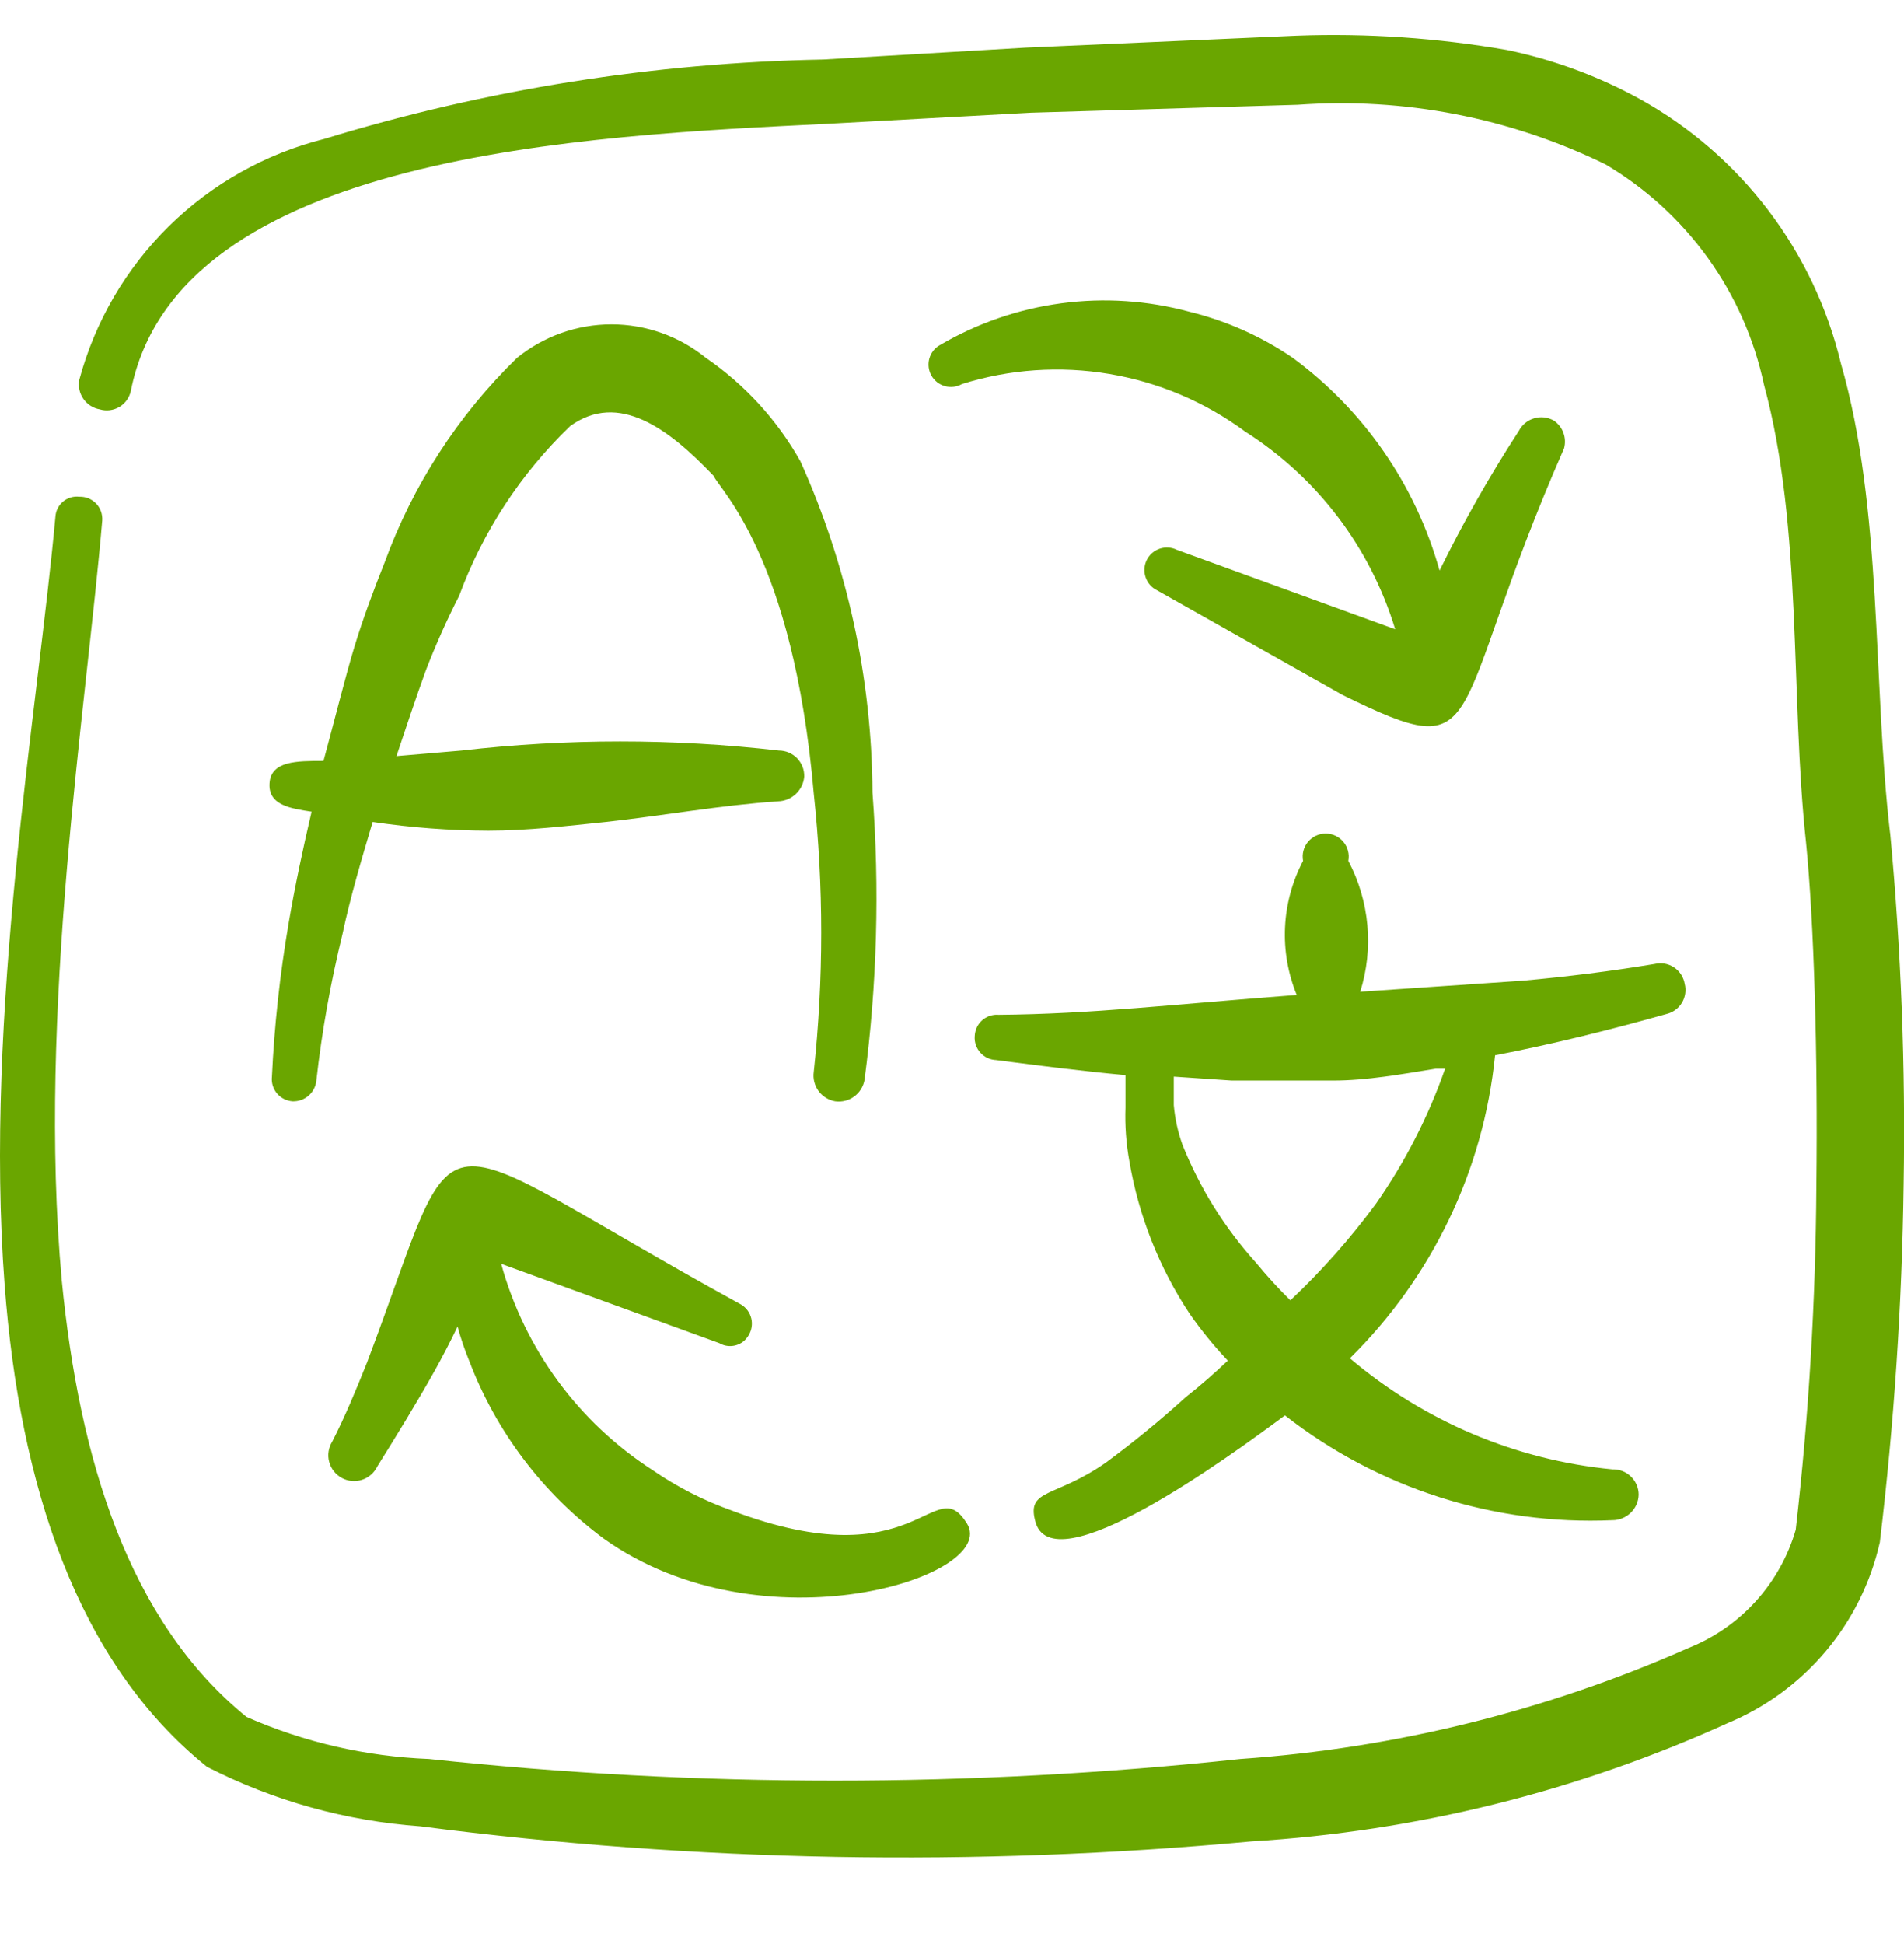 <svg width="48" height="49" viewBox="0 0 48 49" fill="none" xmlns="http://www.w3.org/2000/svg">
<path d="M47.649 20.997C47.209 17.218 47.469 12.838 46.409 9.16C46.072 7.76 45.449 6.445 44.578 5.298C43.707 4.152 42.607 3.199 41.349 2.5C40.298 1.921 39.166 1.503 37.991 1.26C36.241 0.956 34.465 0.835 32.691 0.9L25.873 1.2L20.753 1.5C16.488 1.58 12.256 2.253 8.177 3.5C6.699 3.871 5.347 4.63 4.26 5.699C3.174 6.768 2.392 8.108 1.997 9.58C1.968 9.747 2.006 9.918 2.104 10.057C2.201 10.196 2.35 10.29 2.517 10.319C2.598 10.344 2.684 10.35 2.768 10.34C2.852 10.329 2.933 10.302 3.007 10.259C3.08 10.216 3.143 10.158 3.193 10.089C3.243 10.021 3.278 9.942 3.297 9.86C4.477 3.86 14.795 3.42 20.855 3.12L25.993 2.84L32.713 2.64C35.386 2.447 38.062 2.964 40.471 4.14C41.486 4.739 42.365 5.543 43.054 6.5C43.743 7.457 44.225 8.546 44.471 9.7C45.451 13.3 45.131 17.559 45.531 21.239C45.731 23.238 45.831 26.598 45.791 29.895C45.774 32.789 45.601 35.68 45.271 38.556C45.077 39.225 44.733 39.841 44.265 40.358C43.797 40.874 43.218 41.277 42.571 41.535C38.996 43.119 35.172 44.067 31.271 44.336C24.471 45.064 17.614 45.064 10.815 44.336C9.228 44.275 7.668 43.916 6.215 43.276C3.237 40.855 1.997 36.776 1.557 32.276C0.937 25.515 2.177 17.817 2.577 13.12C2.582 13.041 2.571 12.962 2.545 12.888C2.518 12.814 2.476 12.746 2.421 12.69C2.366 12.633 2.3 12.589 2.227 12.559C2.154 12.53 2.075 12.517 1.997 12.52C1.924 12.511 1.851 12.518 1.781 12.539C1.711 12.56 1.646 12.595 1.59 12.641C1.534 12.688 1.488 12.745 1.455 12.811C1.421 12.876 1.402 12.947 1.397 13.02C0.957 17.86 -0.403 25.538 0.117 32.395C0.497 37.395 1.917 41.876 5.217 44.533C6.891 45.39 8.721 45.9 10.597 46.033C17.545 46.934 24.575 47.059 31.553 46.413C35.701 46.162 39.767 45.152 43.551 43.434C44.509 43.036 45.358 42.415 46.026 41.621C46.694 40.828 47.162 39.886 47.391 38.873C47.751 35.88 47.951 32.874 47.991 29.855C48.041 26.899 47.928 23.942 47.651 20.997" fill="#6AA600"/>
<path d="M20.175 11.62C19.59 10.583 18.776 9.693 17.795 9.02C17.122 8.474 16.281 8.176 15.415 8.176C14.548 8.176 13.708 8.474 13.035 9.02C11.548 10.466 10.406 12.23 9.695 14.18C9.415 14.88 9.155 15.579 8.935 16.299C8.715 17.02 8.395 18.299 8.155 19.18C7.475 19.18 6.835 19.18 6.795 19.739C6.755 20.299 7.335 20.38 7.855 20.459C7.635 21.399 7.435 22.337 7.275 23.277C7.057 24.555 6.916 25.843 6.855 27.137C6.846 27.213 6.854 27.289 6.875 27.361C6.897 27.433 6.934 27.501 6.982 27.559C7.031 27.616 7.091 27.664 7.158 27.698C7.226 27.732 7.299 27.753 7.375 27.758C7.522 27.763 7.666 27.713 7.778 27.616C7.889 27.52 7.96 27.384 7.975 27.238C8.115 25.991 8.335 24.758 8.635 23.538C8.835 22.598 9.115 21.657 9.395 20.718C10.364 20.861 11.337 20.935 12.315 20.938C13.295 20.938 14.315 20.817 15.275 20.718C16.735 20.558 18.155 20.297 19.615 20.198C19.782 20.193 19.941 20.128 20.063 20.013C20.185 19.899 20.26 19.744 20.275 19.578C20.277 19.492 20.263 19.406 20.232 19.326C20.201 19.247 20.154 19.174 20.095 19.112C20.035 19.05 19.963 19.002 19.884 18.968C19.805 18.935 19.721 18.918 19.635 18.918C16.977 18.612 14.293 18.612 11.635 18.918L9.995 19.058C10.235 18.337 10.475 17.617 10.735 16.898C10.982 16.257 11.263 15.629 11.575 15.018C12.172 13.398 13.13 11.935 14.375 10.739C15.595 9.86 16.855 10.8 17.995 11.999C18.115 12.319 19.995 13.999 20.515 20C20.766 22.332 20.766 24.685 20.515 27.017C20.491 27.187 20.535 27.358 20.635 27.497C20.736 27.634 20.887 27.728 21.055 27.758C21.224 27.781 21.396 27.738 21.534 27.637C21.672 27.536 21.765 27.386 21.795 27.218C22.111 24.817 22.179 22.392 21.995 19.977C21.98 17.095 21.36 14.248 20.175 11.62ZM37.691 26.598C39.151 26.317 40.591 25.957 42.011 25.558C42.091 25.539 42.167 25.504 42.234 25.456C42.302 25.407 42.358 25.345 42.401 25.275C42.444 25.204 42.472 25.125 42.484 25.043C42.496 24.961 42.492 24.878 42.471 24.797C42.457 24.713 42.425 24.633 42.379 24.561C42.332 24.49 42.271 24.428 42.2 24.381C42.129 24.335 42.048 24.303 41.964 24.288C41.88 24.274 41.794 24.277 41.711 24.297C40.631 24.477 39.511 24.617 38.391 24.718L34.291 24.997C34.462 24.455 34.523 23.884 34.471 23.317C34.42 22.751 34.257 22.2 33.991 21.698C34.007 21.614 34.004 21.527 33.982 21.445C33.961 21.362 33.922 21.286 33.867 21.22C33.813 21.154 33.745 21.102 33.667 21.065C33.59 21.029 33.506 21.01 33.421 21.01C33.336 21.01 33.251 21.029 33.174 21.065C33.097 21.102 33.029 21.154 32.974 21.22C32.92 21.286 32.881 21.362 32.859 21.445C32.838 21.527 32.835 21.614 32.851 21.698C32.579 22.215 32.423 22.786 32.396 23.37C32.368 23.954 32.469 24.537 32.691 25.078C29.531 25.317 27.531 25.558 25.173 25.578C25.06 25.569 24.947 25.595 24.849 25.652C24.751 25.709 24.673 25.795 24.625 25.898C24.594 25.967 24.576 26.041 24.573 26.117C24.567 26.193 24.577 26.268 24.602 26.34C24.626 26.411 24.665 26.476 24.715 26.532C24.765 26.588 24.827 26.634 24.895 26.666C24.963 26.697 25.037 26.715 25.113 26.718C26.193 26.858 27.273 26.997 28.373 27.098V27.918C28.357 28.372 28.39 28.826 28.473 29.277C28.707 30.649 29.224 31.957 29.993 33.117C30.283 33.532 30.603 33.925 30.953 34.295C30.613 34.615 30.273 34.916 29.893 35.215C29.254 35.795 28.587 36.342 27.893 36.855C26.613 37.755 25.893 37.516 26.093 38.316C26.473 40.016 30.993 36.715 32.393 35.675C34.742 37.513 37.671 38.449 40.651 38.316C40.822 38.316 40.987 38.249 41.111 38.129C41.234 38.01 41.306 37.847 41.311 37.675C41.311 37.59 41.294 37.505 41.26 37.426C41.227 37.347 41.178 37.275 41.116 37.216C41.055 37.156 40.982 37.109 40.902 37.078C40.822 37.047 40.736 37.033 40.651 37.035C38.21 36.8 35.9 35.823 34.031 34.236C36.104 32.194 37.399 29.491 37.691 26.596M32.531 32.776C32.228 32.478 31.941 32.164 31.671 31.835C30.88 30.96 30.25 29.951 29.811 28.855C29.695 28.533 29.621 28.197 29.591 27.855V27.136L31.051 27.235H33.611C34.451 27.235 35.331 27.076 36.191 26.936H36.431C36.009 28.143 35.423 29.287 34.691 30.335C34.046 31.212 33.323 32.029 32.531 32.776ZM18.455 38.075C17.746 37.824 17.074 37.481 16.455 37.056C14.585 35.851 13.225 34 12.635 31.855L18.135 33.855C18.232 33.912 18.345 33.937 18.457 33.926C18.57 33.915 18.676 33.87 18.761 33.795C18.816 33.745 18.862 33.683 18.895 33.615C18.929 33.549 18.949 33.476 18.954 33.401C18.959 33.326 18.95 33.251 18.925 33.181C18.901 33.11 18.863 33.044 18.813 32.989C18.763 32.933 18.703 32.888 18.635 32.855C10.395 28.335 11.775 27.675 9.255 34.336C8.975 35.035 8.695 35.715 8.375 36.336C8.328 36.411 8.297 36.495 8.284 36.582C8.27 36.67 8.275 36.759 8.298 36.845C8.32 36.931 8.36 37.011 8.415 37.081C8.469 37.15 8.538 37.208 8.616 37.251C8.694 37.293 8.779 37.319 8.867 37.327C8.956 37.335 9.045 37.325 9.129 37.297C9.213 37.27 9.291 37.225 9.357 37.166C9.423 37.107 9.477 37.036 9.515 36.956C10.015 36.156 10.495 35.376 10.955 34.556C11.155 34.196 11.355 33.816 11.535 33.435C11.617 33.736 11.717 34.029 11.835 34.316C12.514 36.094 13.687 37.641 15.215 38.776C19.215 41.636 25.215 39.736 24.375 38.395C23.535 37.056 23.155 39.855 18.455 38.075ZM39.171 10.6C39.096 10.558 39.014 10.531 38.929 10.521C38.844 10.512 38.758 10.519 38.676 10.544C38.594 10.568 38.517 10.608 38.451 10.663C38.385 10.717 38.331 10.784 38.291 10.86C37.555 11.992 36.887 13.168 36.291 14.38C35.69 12.23 34.388 10.343 32.591 9.02C31.8 8.48 30.92 8.088 29.991 7.86C28.938 7.574 27.838 7.5 26.757 7.645C25.676 7.789 24.634 8.148 23.693 8.7C23.628 8.736 23.572 8.785 23.526 8.844C23.481 8.903 23.448 8.97 23.428 9.041C23.409 9.113 23.404 9.187 23.413 9.261C23.422 9.334 23.446 9.405 23.483 9.47C23.52 9.534 23.569 9.59 23.627 9.636C23.686 9.681 23.753 9.714 23.824 9.734C23.896 9.753 23.97 9.759 24.044 9.749C24.117 9.74 24.188 9.716 24.253 9.68C25.453 9.304 26.726 9.217 27.966 9.426C29.207 9.634 30.381 10.132 31.393 10.88C33.207 12.034 34.548 13.801 35.173 15.86L29.673 13.86C29.606 13.826 29.533 13.806 29.458 13.801C29.383 13.796 29.308 13.805 29.237 13.829C29.166 13.853 29.1 13.891 29.044 13.94C28.987 13.99 28.941 14.05 28.908 14.117C28.875 14.185 28.856 14.258 28.851 14.333C28.847 14.408 28.857 14.483 28.882 14.553C28.906 14.624 28.945 14.69 28.995 14.746C29.045 14.802 29.105 14.847 29.173 14.88L33.853 17.52C37.611 19.36 36.393 18.22 39.431 11.3C39.466 11.17 39.46 11.033 39.413 10.908C39.367 10.782 39.282 10.674 39.171 10.6Z" fill="#6AA600"/>
</svg>
